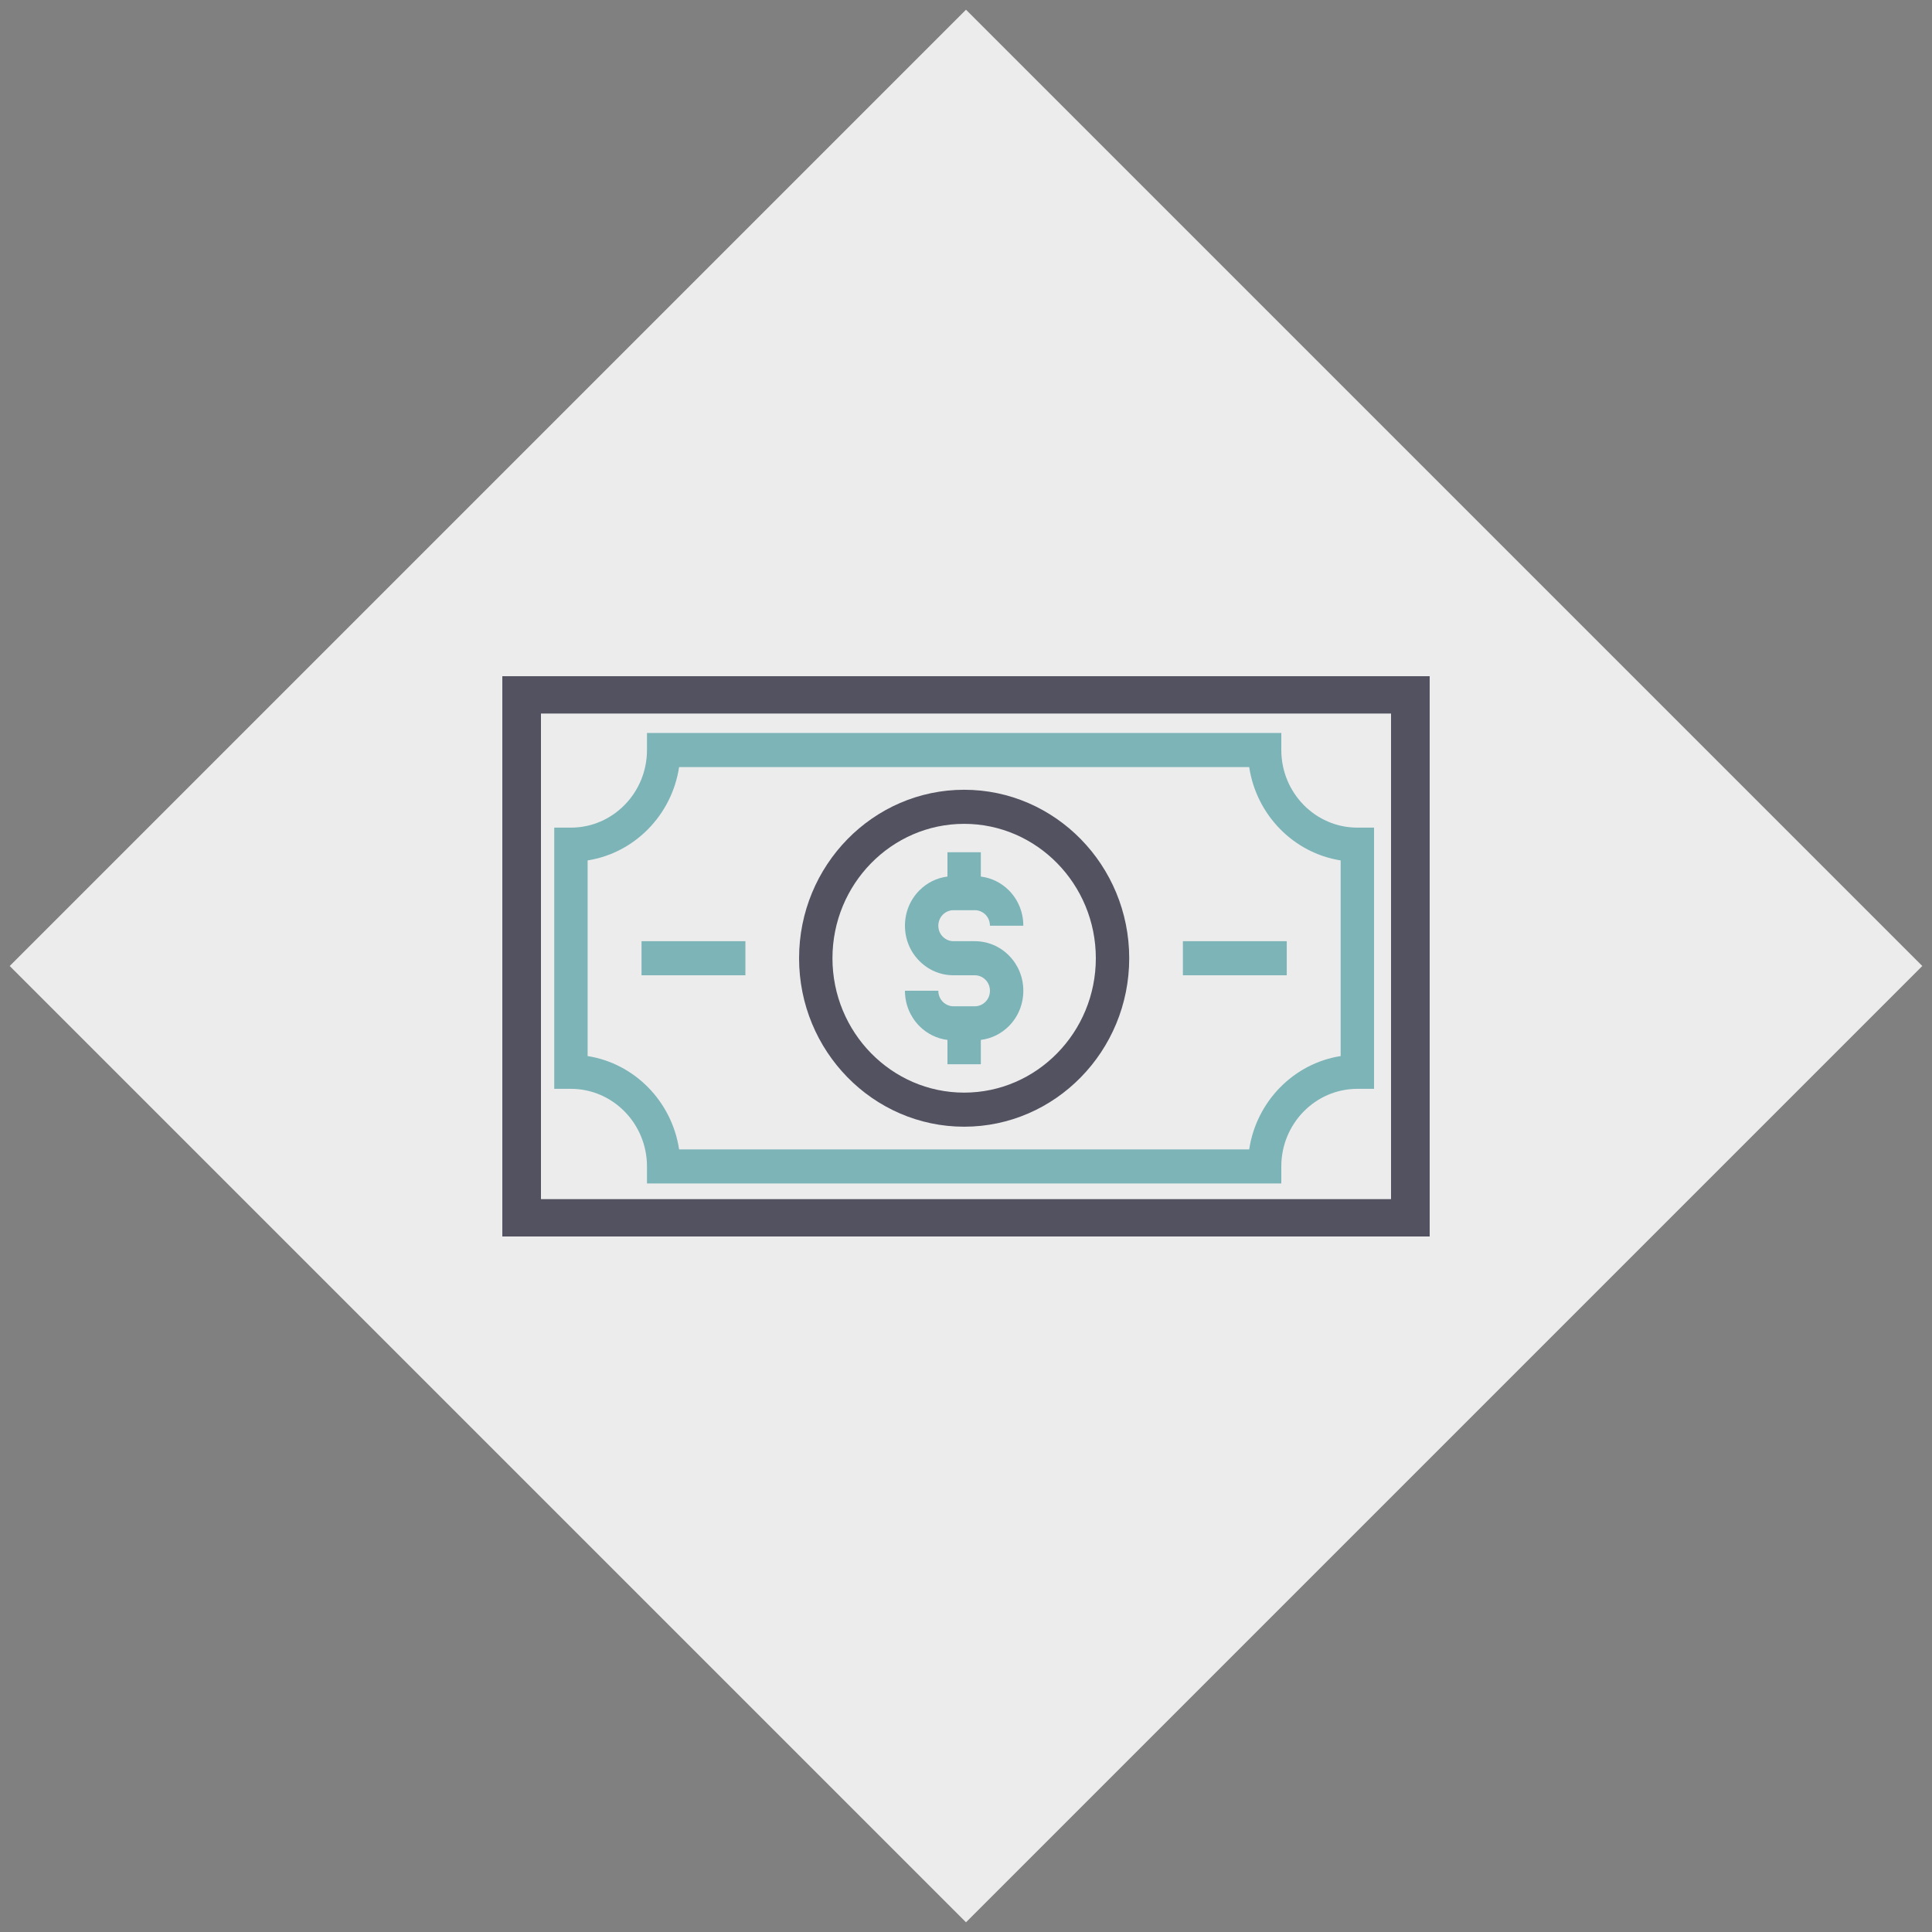 <?xml version="1.0" encoding="UTF-8"?>
<svg width="100px" height="100px" viewBox="0 0 100 100" version="1.1" xmlns="http://www.w3.org/2000/svg" xmlns:xlink="http://www.w3.org/1999/xlink">
    <rect x="0" y="0" width="100" height="100" fill="#808080" stroke="none"/>
    <!-- Generator: Sketch 49 (51002) - http://www.bohemiancoding.com/sketch -->
    <title>dollar-icon</title>
    <desc>Created with Sketch.</desc>
    <defs>
        <polygon id="path-1" points="0 29 47.808 29 47.808 0.196 0 0.196"></polygon>
    </defs>
    <g id="Designs" stroke="none" stroke-width="1" fill="none" fill-rule="evenodd">
        <g id="Services-Design-Copy" transform="translate(-987, -821)">
            <g id="Group-5-Copy" transform="translate(874, 821)">
                <g id="dollar-icon" transform="translate(113, 0)">
                    <rect id="Rectangle-2-Copy-2" fill="#ECECEC" transform="translate(50, 50) rotate(45) translate(-50, -50) " x="15" y="15" width="70" height="70"></rect>
                    <g id="Page-1" transform="translate(26, 35)">
                        <path d="M0,29 L48,29 L48,0 L0,0 L0,29 Z M2,27.067 L46,27.067 L46,1.933 L2,1.933 L2,27.067 Z" id="Fill-1" fill="#535260"></path>
                        <g id="Group-11">
                            <path d="M9.15,24.493 L38.658,24.493 C39.032,22.011 40.959,20.044 43.392,19.662 L43.392,9.534 C40.959,9.152 39.032,7.185 38.658,4.703 L9.15,4.703 C8.776,7.185 6.848,9.152 4.416,9.534 L4.416,19.662 C6.848,20.044 8.776,22.011 9.15,24.493 Z M40.32,26.257 L7.488,26.257 L7.488,25.375 C7.488,23.16 5.722,21.358 3.552,21.358 L2.688,21.358 L2.688,7.838 L3.552,7.838 C5.722,7.838 7.488,6.036 7.488,3.821 L7.488,2.939 L40.32,2.939 L40.32,3.821 C40.32,6.036 42.085,7.838 44.256,7.838 L45.12,7.838 L45.12,21.358 L44.256,21.358 C42.085,21.358 40.32,23.16 40.32,25.375 L40.32,26.257 Z" id="Fill-2" fill="#7CB4B8"></path>
                            <path d="M23.904,7.642 C20.145,7.642 17.088,10.763 17.088,14.598 C17.088,18.433 20.145,21.554 23.904,21.554 C27.662,21.554 30.72,18.433 30.72,14.598 C30.72,10.763 27.662,7.642 23.904,7.642 M23.904,23.318 C19.193,23.318 15.36,19.406 15.36,14.598 C15.36,9.79 19.193,5.878 23.904,5.878 C28.615,5.878 32.448,9.79 32.448,14.598 C32.448,19.406 28.615,23.318 23.904,23.318" id="Fill-4" fill="#535260"></path>
                            <path d="M24.455,13.716 L23.354,13.716 C23.144,13.716 22.946,13.632 22.796,13.48 C22.649,13.33 22.568,13.129 22.568,12.914 C22.568,12.699 22.65,12.497 22.796,12.347 C22.946,12.195 23.144,12.111 23.354,12.111 L24.455,12.111 C24.665,12.111 24.863,12.195 25.01,12.344 C25.158,12.496 25.239,12.698 25.239,12.914 L26.967,12.914 C26.967,12.229 26.707,11.585 26.232,11.097 C25.831,10.69 25.32,10.44 24.768,10.37 L24.768,9.111 L23.04,9.111 L23.04,10.37 C22.488,10.44 21.977,10.69 21.575,11.1 C21.101,11.585 20.84,12.229 20.84,12.914 C20.84,13.601 21.101,14.246 21.576,14.728 C22.051,15.213 22.683,15.48 23.354,15.48 L24.455,15.48 C24.665,15.48 24.862,15.564 25.012,15.716 C25.158,15.865 25.239,16.066 25.239,16.281 C25.239,16.497 25.158,16.7 25.013,16.849 C24.863,17.001 24.665,17.085 24.455,17.085 L23.354,17.085 C23.144,17.085 22.946,17.001 22.799,16.851 C22.65,16.699 22.568,16.497 22.568,16.281 L20.84,16.281 C20.84,16.966 21.101,17.611 21.576,18.098 C21.977,18.506 22.488,18.756 23.04,18.826 L23.04,20.084 L24.768,20.084 L24.768,18.826 C25.32,18.756 25.832,18.505 26.235,18.096 C26.707,17.611 26.967,16.967 26.967,16.281 C26.967,15.594 26.706,14.95 26.232,14.467 C25.757,13.983 25.125,13.716 24.455,13.716" id="Fill-6" fill="#7CB4B8"></path>
                            <mask id="mask-2" fill="white">
                                <use xlink:href="#path-1"></use>
                            </mask>
                            <g id="Clip-9"></g>
                            <polygon id="Fill-8" fill="#7CB4B8" mask="url(#mask-2)" points="35.226 15.48 40.602 15.48 40.602 13.716 35.226 13.716"></polygon>
                            <polygon id="Fill-10" fill="#7CB4B8" mask="url(#mask-2)" points="7.206 15.48 12.582 15.48 12.582 13.716 7.206 13.716"></polygon>
                        </g>
                    </g>
                </g>
            </g>
        </g>
    </g>
</svg>